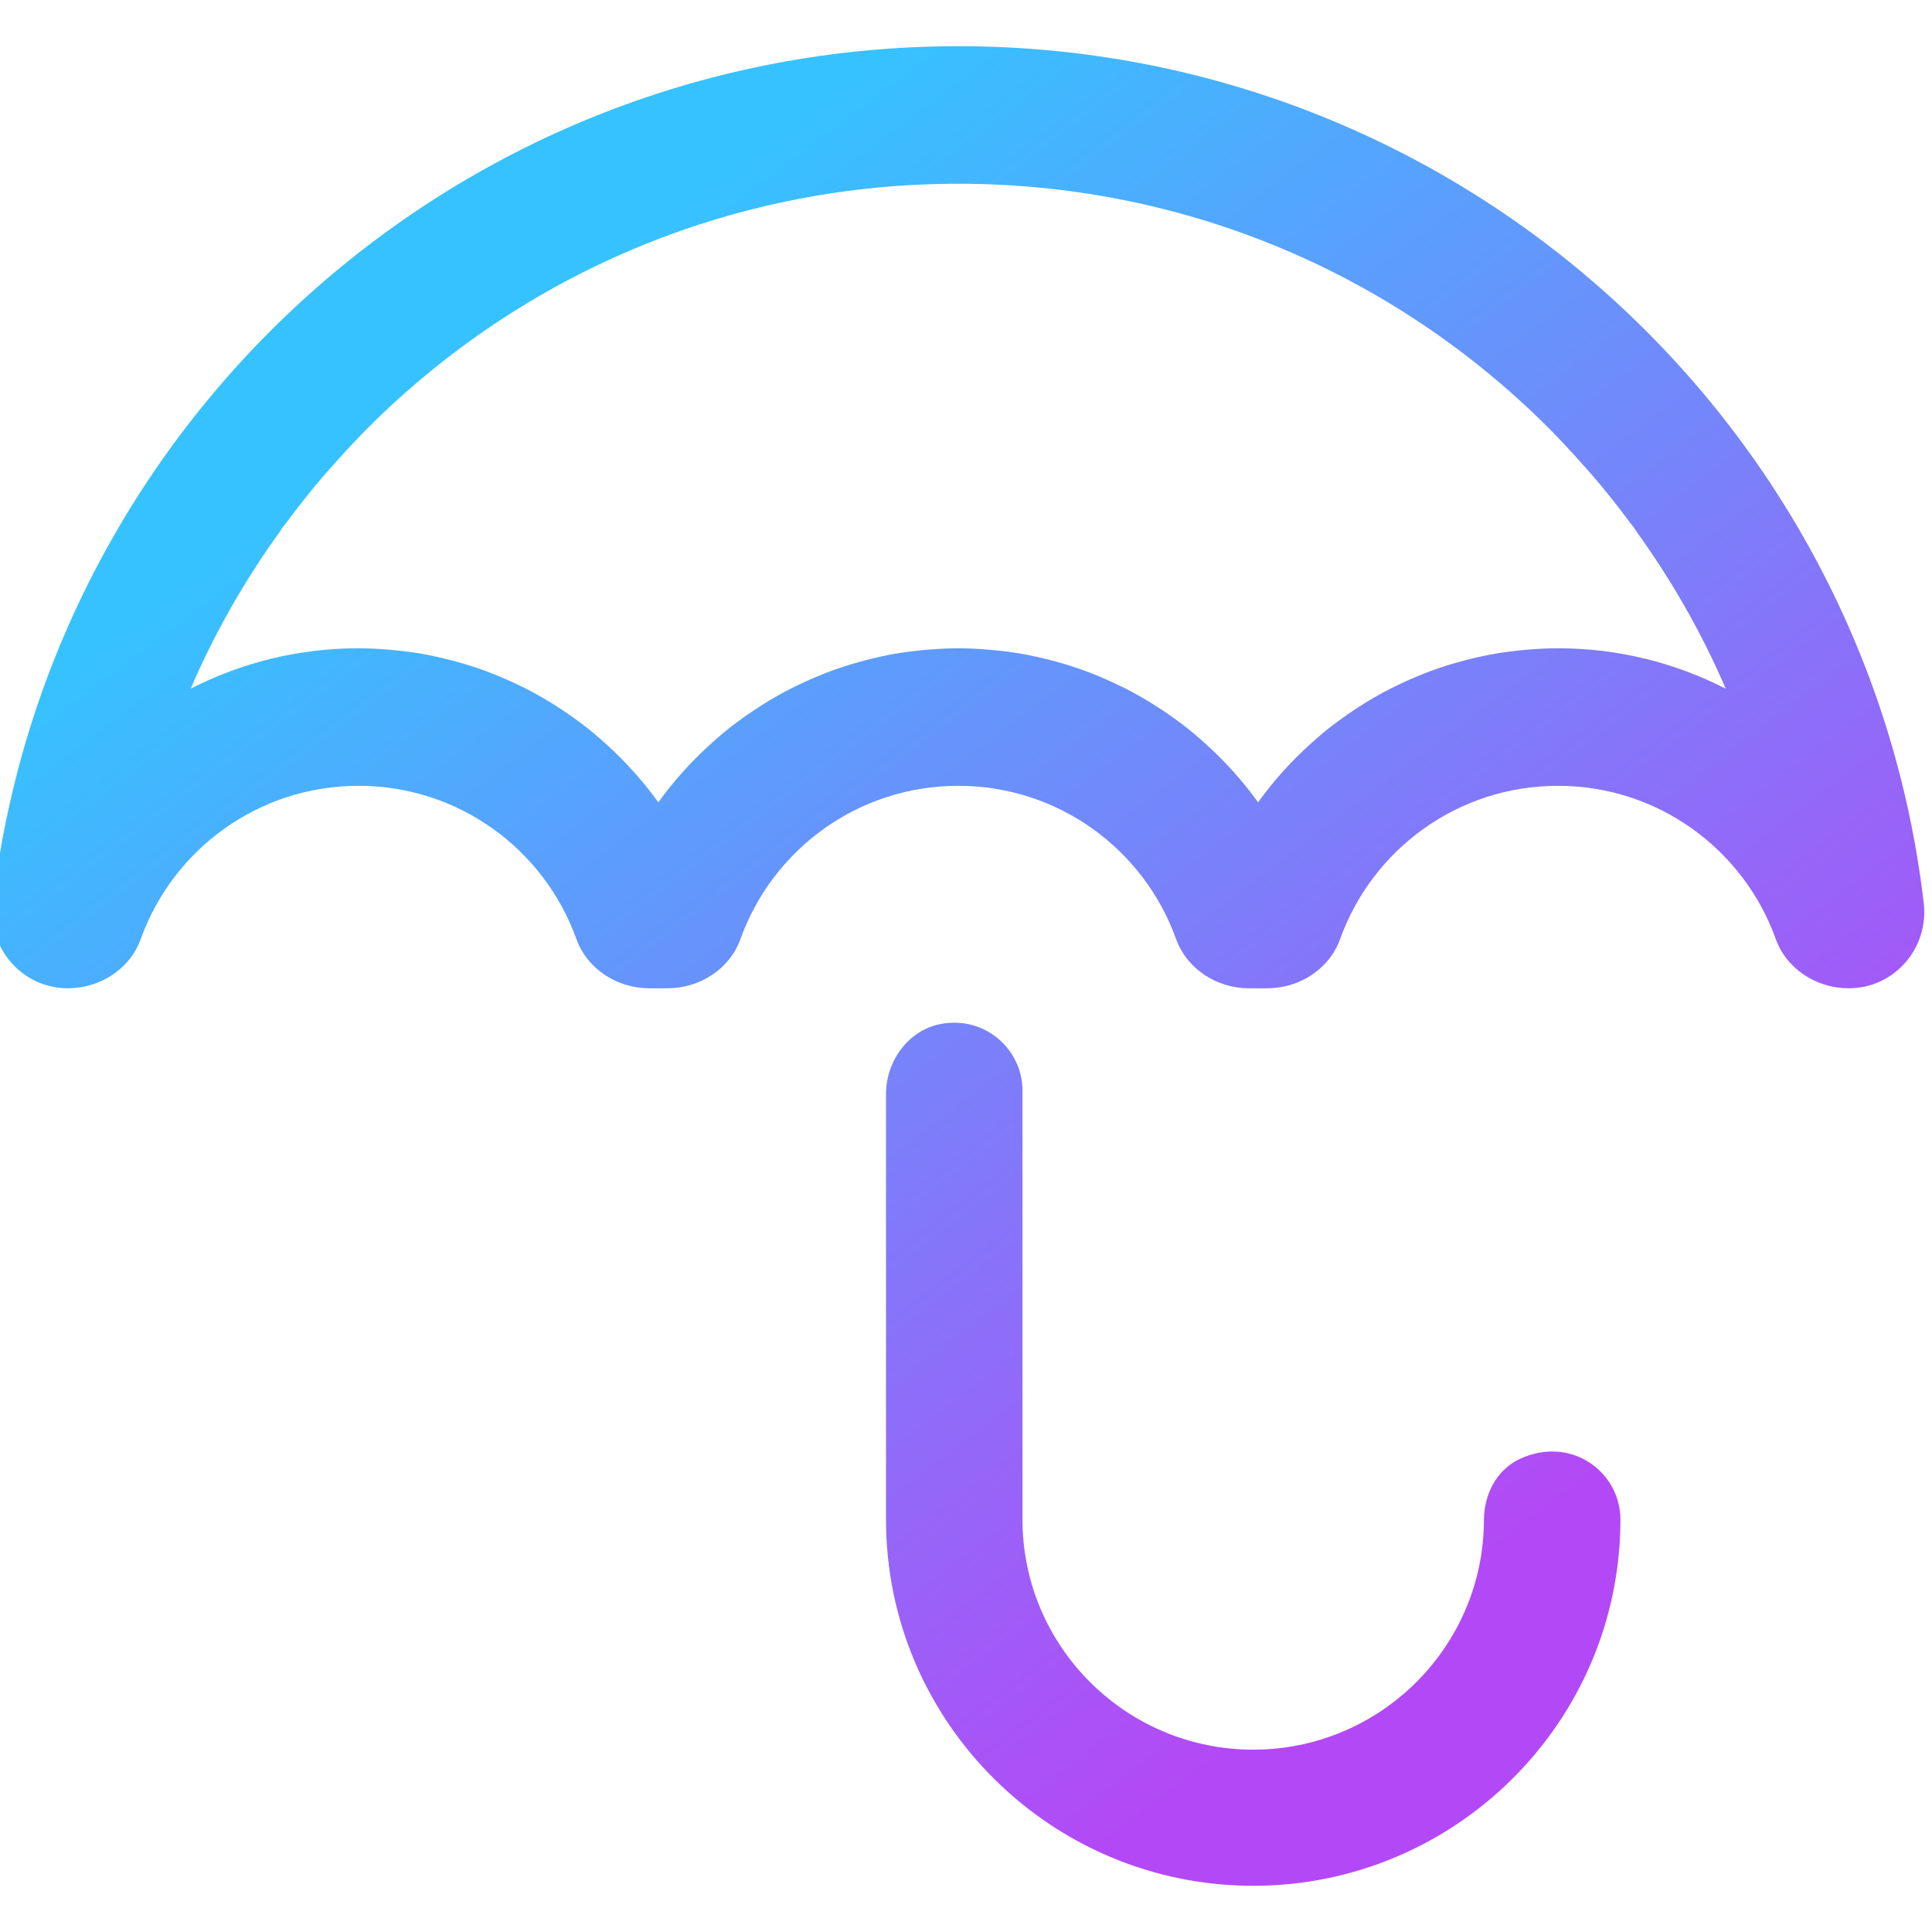 <?xml version="1.0" encoding="utf-8"?>
<!-- Generator: Adobe Illustrator 26.1.0, SVG Export Plug-In . SVG Version: 6.00 Build 0)  -->
<svg version="1.1" id="Layer_1" xmlns="http://www.w3.org/2000/svg" xmlns:xlink="http://www.w3.org/1999/xlink" x="0px" y="0px"
	 viewBox="0 0 125 125" style="enable-background:new 0 0 125 125;" xml:space="preserve">
<style type="text/css">
	.st0{fill:url(#SVGID_1_);}
	.st1{fill:url(#SVGID_00000017505785795372129480000003906346465660141703_);}
</style>
<g>
	<g>
		<linearGradient id="SVGID_1_" gradientUnits="userSpaceOnUse" x1="25.064" y1="27.448" x2="86.223" y2="108.336">
			<stop  offset="0" style="stop-color:#36C2FF"/>
			<stop  offset="1" style="stop-color:#B349F6"/>
		</linearGradient>
		<path class="st0" d="M81.083,122.011c-13.101,0-23.759-10.629-23.759-23.695l0-27.519c0-2.166,1.461-4.171,3.592-4.555
			c2.801-0.504,5.239,1.628,5.239,4.33v27.744c0,8.21,6.696,14.887,14.927,14.887c8.218,0,14.905-6.656,14.927-14.847
			c0.004-1.636,0.803-3.237,2.28-3.942c3.304-1.576,6.552,0.784,6.552,3.901C104.842,111.382,94.184,122.011,81.083,122.011z"/>
	</g>
	
		<linearGradient id="SVGID_00000136380577003933990790000009795673674360198284_" gradientUnits="userSpaceOnUse" x1="36.537" y1="18.773" x2="97.697" y2="99.661">
		<stop  offset="0" style="stop-color:#36C2FF"/>
		<stop  offset="1" style="stop-color:#B349F6"/>
	</linearGradient>
	<path style="fill:url(#SVGID_00000136380577003933990790000009795673674360198284_);" d="M124.465,58.427
		C120.812,27.215,94.249,2.989,62,2.989S3.188,27.215-0.465,58.427c-0.343,2.927,1.907,5.515,4.854,5.515h0
		c2.079,0,4.02-1.239,4.722-3.196c2.072-5.773,7.593-9.904,14.089-9.904s12.017,4.131,14.089,9.904
		c0.702,1.957,2.643,3.196,4.722,3.196h1.178c2.079,0,4.02-1.239,4.722-3.196c2.072-5.773,7.593-9.904,14.089-9.904
		s12.017,4.131,14.089,9.904c0.702,1.957,2.643,3.196,4.722,3.196h1.177c2.079,0,4.02-1.239,4.722-3.196
		c2.072-5.773,7.593-9.904,14.089-9.904c6.496,0,12.017,4.131,14.089,9.904c0.702,1.957,2.643,3.196,4.722,3.196
		C122.558,63.942,124.808,61.355,124.465,58.427z M100.8,41.943c-0.686,0-1.363,0.04-2.036,0.097
		c-0.155,0.013-0.309,0.027-0.463,0.043c-0.659,0.069-1.312,0.159-1.955,0.281c-0.079,0.015-0.155,0.035-0.234,0.051
		c-0.586,0.117-1.163,0.259-1.734,0.419c-0.138,0.039-0.276,0.075-0.413,0.116c-0.615,0.184-1.222,0.391-1.816,0.623
		c-0.11,0.043-0.218,0.091-0.328,0.136c-0.526,0.214-1.043,0.447-1.551,0.697c-0.108,0.054-0.219,0.103-0.326,0.159
		c-0.565,0.289-1.115,0.602-1.653,0.933c-0.117,0.072-0.231,0.148-0.347,0.222c-0.488,0.312-0.965,0.64-1.428,0.986
		c-0.066,0.049-0.134,0.095-0.199,0.144c-0.504,0.385-0.988,0.794-1.46,1.217c-1.283,1.152-2.448,2.436-3.459,3.843
		c-1.011-1.407-2.175-2.691-3.458-3.842c-0.472-0.424-0.957-0.833-1.461-1.218c-0.064-0.049-0.132-0.094-0.197-0.143
		c-0.463-0.347-0.941-0.675-1.429-0.987c-0.116-0.074-0.23-0.15-0.347-0.222c-0.538-0.332-1.089-0.644-1.654-0.934
		c-0.107-0.055-0.217-0.105-0.325-0.158c-0.507-0.25-1.024-0.483-1.55-0.697c-0.11-0.045-0.218-0.093-0.329-0.137
		c-0.594-0.232-1.2-0.438-1.816-0.622c-0.137-0.041-0.275-0.077-0.413-0.116c-0.57-0.16-1.148-0.301-1.734-0.419
		c-0.078-0.016-0.155-0.036-0.234-0.051c-0.643-0.122-1.296-0.212-1.955-0.281c-0.154-0.016-0.309-0.03-0.463-0.043
		c-0.673-0.057-1.35-0.097-2.036-0.097s-1.363,0.04-2.036,0.097c-0.155,0.013-0.309,0.027-0.463,0.043
		c-0.659,0.069-1.312,0.159-1.955,0.281c-0.079,0.015-0.155,0.035-0.234,0.051c-0.586,0.117-1.163,0.259-1.734,0.419
		c-0.138,0.039-0.276,0.075-0.413,0.116c-0.615,0.184-1.221,0.391-1.815,0.622c-0.112,0.044-0.221,0.092-0.332,0.138
		c-0.526,0.214-1.042,0.446-1.549,0.696c-0.108,0.053-0.218,0.103-0.325,0.158c-0.564,0.289-1.114,0.601-1.652,0.933
		c-0.118,0.073-0.235,0.15-0.352,0.225c-0.486,0.312-0.962,0.638-1.424,0.984c-0.066,0.049-0.135,0.095-0.2,0.145
		c-0.503,0.385-0.988,0.793-1.459,1.216c-1.283,1.152-2.449,2.436-3.46,3.843c-1.011-1.407-2.176-2.691-3.46-3.843
		c-0.471-0.423-0.955-0.832-1.459-1.216c-0.065-0.05-0.134-0.096-0.2-0.145c-0.462-0.345-0.937-0.672-1.424-0.984
		c-0.117-0.075-0.233-0.152-0.352-0.225c-0.538-0.332-1.088-0.644-1.652-0.933c-0.107-0.055-0.217-0.105-0.325-0.158
		c-0.507-0.25-1.023-0.482-1.549-0.696c-0.111-0.045-0.22-0.094-0.332-0.138c-0.594-0.232-1.2-0.438-1.815-0.622
		c-0.137-0.041-0.275-0.077-0.413-0.116c-0.57-0.16-1.148-0.301-1.734-0.419c-0.078-0.016-0.155-0.036-0.234-0.051
		c-0.643-0.122-1.296-0.212-1.955-0.281c-0.154-0.016-0.309-0.03-0.463-0.043c-0.673-0.057-1.35-0.097-2.036-0.097
		c-3.889,0-7.584,0.94-10.855,2.615c1.544-3.598,3.499-7.017,5.811-10.219c0.044-0.067,0.078-0.136,0.126-0.202
		c0.071-0.097,0.154-0.186,0.225-0.283c0.789-1.067,1.616-2.111,2.488-3.124c0.145-0.168,0.296-0.332,0.443-0.499
		c0.928-1.052,1.887-2.082,2.903-3.07C34.475,17.312,47.85,11.888,62,11.888s27.525,5.424,37.659,15.274
		c1.016,0.987,1.975,2.018,2.903,3.07c0.147,0.167,0.298,0.33,0.443,0.499c0.872,1.013,1.699,2.057,2.488,3.124
		c0.071,0.097,0.155,0.186,0.225,0.283c0.048,0.066,0.082,0.135,0.126,0.202c2.312,3.201,4.267,6.621,5.811,10.219
		C108.384,42.883,104.689,41.943,100.8,41.943z"/>
</g>
</svg>
